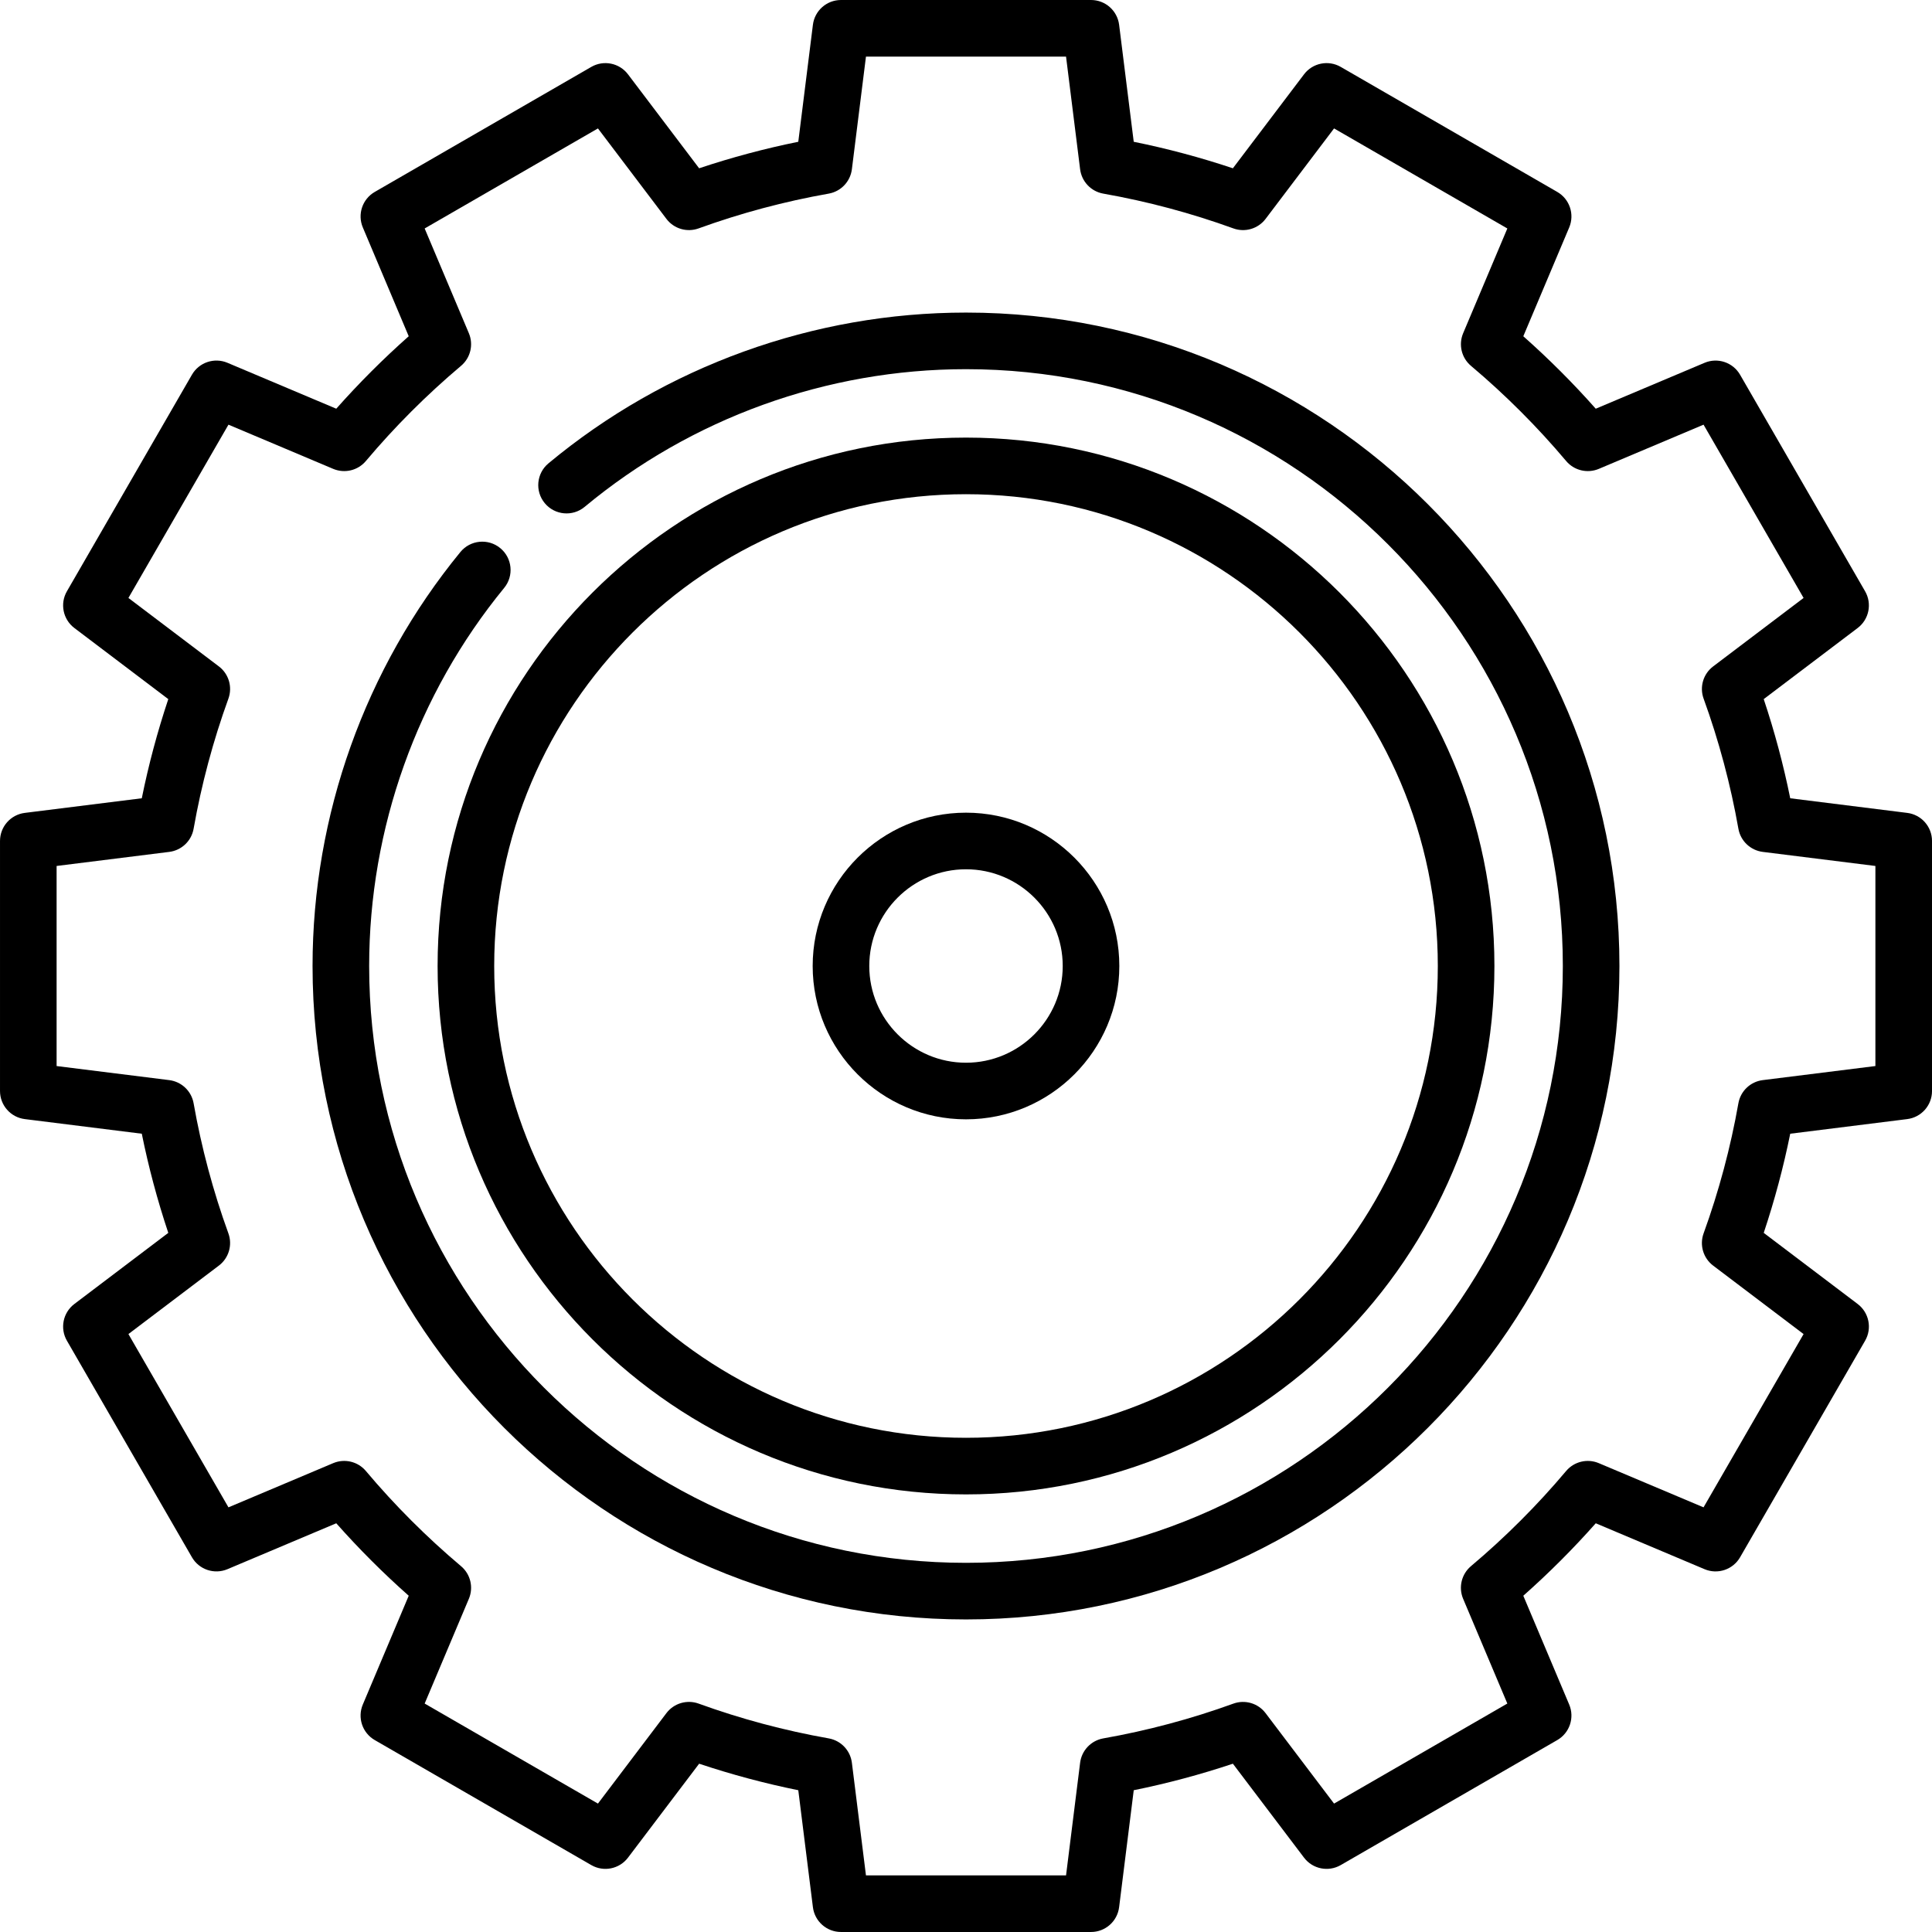 <svg viewBox="0 0 512 512.001" xmlns="http://www.w3.org/2000/svg"><path d="m505.43 215.426-31-3.875c-1.801-8.883-4.152-17.684-7.027-26.277l24.898-18.848c3.02-2.285 3.859-6.453 1.969-9.73l-33.133-57.387c-1.891-3.277-5.93-4.633-9.41-3.16l-28.836 12.164c-5.996-6.773-12.43-13.203-19.199-19.203l12.164-28.832c1.473-3.488.113-7.52-3.16-9.414l-57.387-33.133c-3.277-1.891-7.449-1.047-9.73 1.969l-18.852 24.898c-8.594-2.871-17.395-5.227-26.277-7.023l-3.871-31.004c-.473-3.754-3.66-6.57-7.445-6.57h-66.266c-3.781 0-6.973 2.816-7.441 6.57l-3.875 31.004c-8.883 1.797-17.68 4.152-26.277 7.023l-18.848-24.898c-2.285-3.016-6.453-3.859-9.73-1.969l-57.387 33.133c-3.277 1.891-4.633 5.926-3.16 9.41l12.164 28.836c-6.77 6-13.203 12.43-19.203 19.203l-28.832-12.168c-3.488-1.469-7.523-.113-9.414 3.16l-33.133 57.391c-1.891 3.273-1.047 7.445 1.969 9.73l24.898 18.848c-2.871 8.594-5.227 17.395-7.023 26.277l-31.004 3.875c-3.754.469-6.57 3.66-6.57 7.441v66.266c0 3.781 2.816 6.973 6.57 7.441l31.004 3.875c1.797 8.883 4.152 17.684 7.023 26.277l-24.898 18.848c-3.016 2.285-3.859 6.453-1.969 9.73l33.133 57.387c1.891 3.277 5.926 4.629 9.414 3.16l28.832-12.164c6 6.773 12.43 13.203 19.203 19.203l-12.168 28.836c-1.469 3.484-.113 7.52 3.16 9.41l57.391 33.133c3.273 1.891 7.445 1.047 9.727-1.969l18.852-24.898c8.594 2.871 17.395 5.227 26.277 7.027l3.875 31c.469 3.754 3.66 6.57 7.441 6.57h66.266c3.781 0 6.973-2.816 7.441-6.57l3.875-31c8.883-1.801 17.684-4.156 26.277-7.027l18.852 24.898c2.281 3.016 6.453 3.859 9.727 1.969l57.391-33.133c3.273-1.891 4.629-5.926 3.156-9.41l-12.164-28.836c6.773-6 13.203-12.43 19.203-19.203l28.836 12.168c3.484 1.469 7.52.113 9.41-3.16l33.133-57.391c1.891-3.273 1.047-7.445-1.969-9.73l-24.898-18.848c2.871-8.594 5.227-17.395 7.023-26.277l31.004-3.875c3.754-.469 6.57-3.66 6.57-7.441v-66.266c0-3.781-2.816-6.973-6.57-7.441zm-8.43 67.086-29.852 3.73c-3.27.41-5.887 2.898-6.457 6.141-2.066 11.703-5.168 23.301-9.219 34.477-1.121 3.09-.098 6.551 2.523 8.535l23.973 18.148-26.512 45.918-27.762-11.711c-3.023-1.277-6.531-.434-8.652 2.078-7.648 9.082-16.133 17.566-25.219 25.219-2.512 2.117-3.355 5.625-2.078 8.652l11.715 27.758-45.922 26.512-18.148-23.969c-1.98-2.621-5.441-3.645-8.535-2.523-11.172 4.051-22.773 7.152-34.477 9.215-3.238.574-5.727 3.191-6.137 6.457l-3.73 29.852h-53.023l-3.73-29.852c-.41-3.266-2.898-5.887-6.137-6.457-11.707-2.066-23.305-5.168-34.477-9.219-3.09-1.121-6.555-.098-8.539 2.523l-18.145 23.973-45.922-26.512 11.715-27.762c1.277-3.027.434-6.535-2.082-8.648-9.082-7.652-17.566-16.137-25.215-25.219-2.117-2.516-5.625-3.355-8.652-2.082l-27.762 11.715-26.512-45.922 23.969-18.145c2.625-1.984 3.648-5.445 2.527-8.535-4.055-11.176-7.156-22.773-9.219-34.477-.574-3.242-3.191-5.73-6.457-6.141l-29.852-3.73v-53.023l29.852-3.73c3.27-.41 5.887-2.898 6.457-6.141 2.066-11.703 5.168-23.305 9.219-34.473 1.121-3.094.098-6.555-2.523-8.539l-23.973-18.145 26.512-45.922 27.762 11.715c3.027 1.273 6.535.434 8.652-2.082 7.648-9.082 16.133-17.566 25.215-25.219 2.516-2.113 3.359-5.621 2.082-8.648l-11.715-27.762 45.922-26.512 18.145 23.969c1.984 2.621 5.445 3.645 8.535 2.523 11.176-4.051 22.773-7.152 34.477-9.215 3.242-.574 5.73-3.191 6.141-6.457l3.73-29.852h53.023l3.73 29.852c.41 3.266 2.898 5.887 6.141 6.457 11.703 2.066 23.305 5.168 34.477 9.219 3.09 1.121 6.551.098 8.535-2.523l18.145-23.973 45.922 26.512-11.711 27.762c-1.277 3.027-.434 6.535 2.078 8.648 9.082 7.652 17.566 16.137 25.219 25.219 2.117 2.516 5.629 3.355 8.652 2.082l27.758-11.715 26.512 45.922-23.969 18.145c-2.625 1.984-3.648 5.445-2.527 8.535 4.055 11.172 7.152 22.773 9.219 34.477.57 3.242 3.191 5.73 6.457 6.141l29.852 3.73zm0 0"/><path d="m256 82.836c-40.367 0-79.664 14.188-110.652 39.957-3.188 2.648-3.621 7.379-.973 10.562 2.648 3.188 7.379 3.621 10.562.973 28.301-23.535 64.191-36.492 101.062-36.492 87.215 0 158.168 70.949 158.168 158.164s-70.953 158.168-158.168 158.168c-87.211 0-158.168-70.953-158.168-158.168 0-36.465 12.707-72.051 35.777-100.195 2.629-3.203 2.16-7.93-1.043-10.555-3.203-2.629-7.934-2.16-10.559 1.047-25.262 30.82-39.176 69.781-39.176 109.703 0 95.484 77.684 173.168 173.168 173.168s173.168-77.684 173.168-173.168-77.684-173.164-173.168-173.164zm0 0"/><path d="m256 396.031c77.215 0 140.035-62.816 140.035-140.031s-62.82-140.031-140.035-140.031-140.031 62.816-140.031 140.031 62.816 140.031 140.031 140.031zm0-265.062c68.945 0 125.035 56.09 125.035 125.031s-56.09 125.031-125.035 125.031c-68.941 0-125.031-56.09-125.031-125.031s56.09-125.031 125.031-125.031zm0 0"/><path d="m256 296.633c22.406 0 40.633-18.23 40.633-40.633s-18.227-40.633-40.633-40.633-40.633 18.227-40.633 40.633 18.227 40.633 40.633 40.633zm0-66.266c14.133 0 25.633 11.5 25.633 25.633s-11.5 25.633-25.633 25.633-25.633-11.5-25.633-25.633 11.5-25.633 25.633-25.633zm0 0"/></svg>